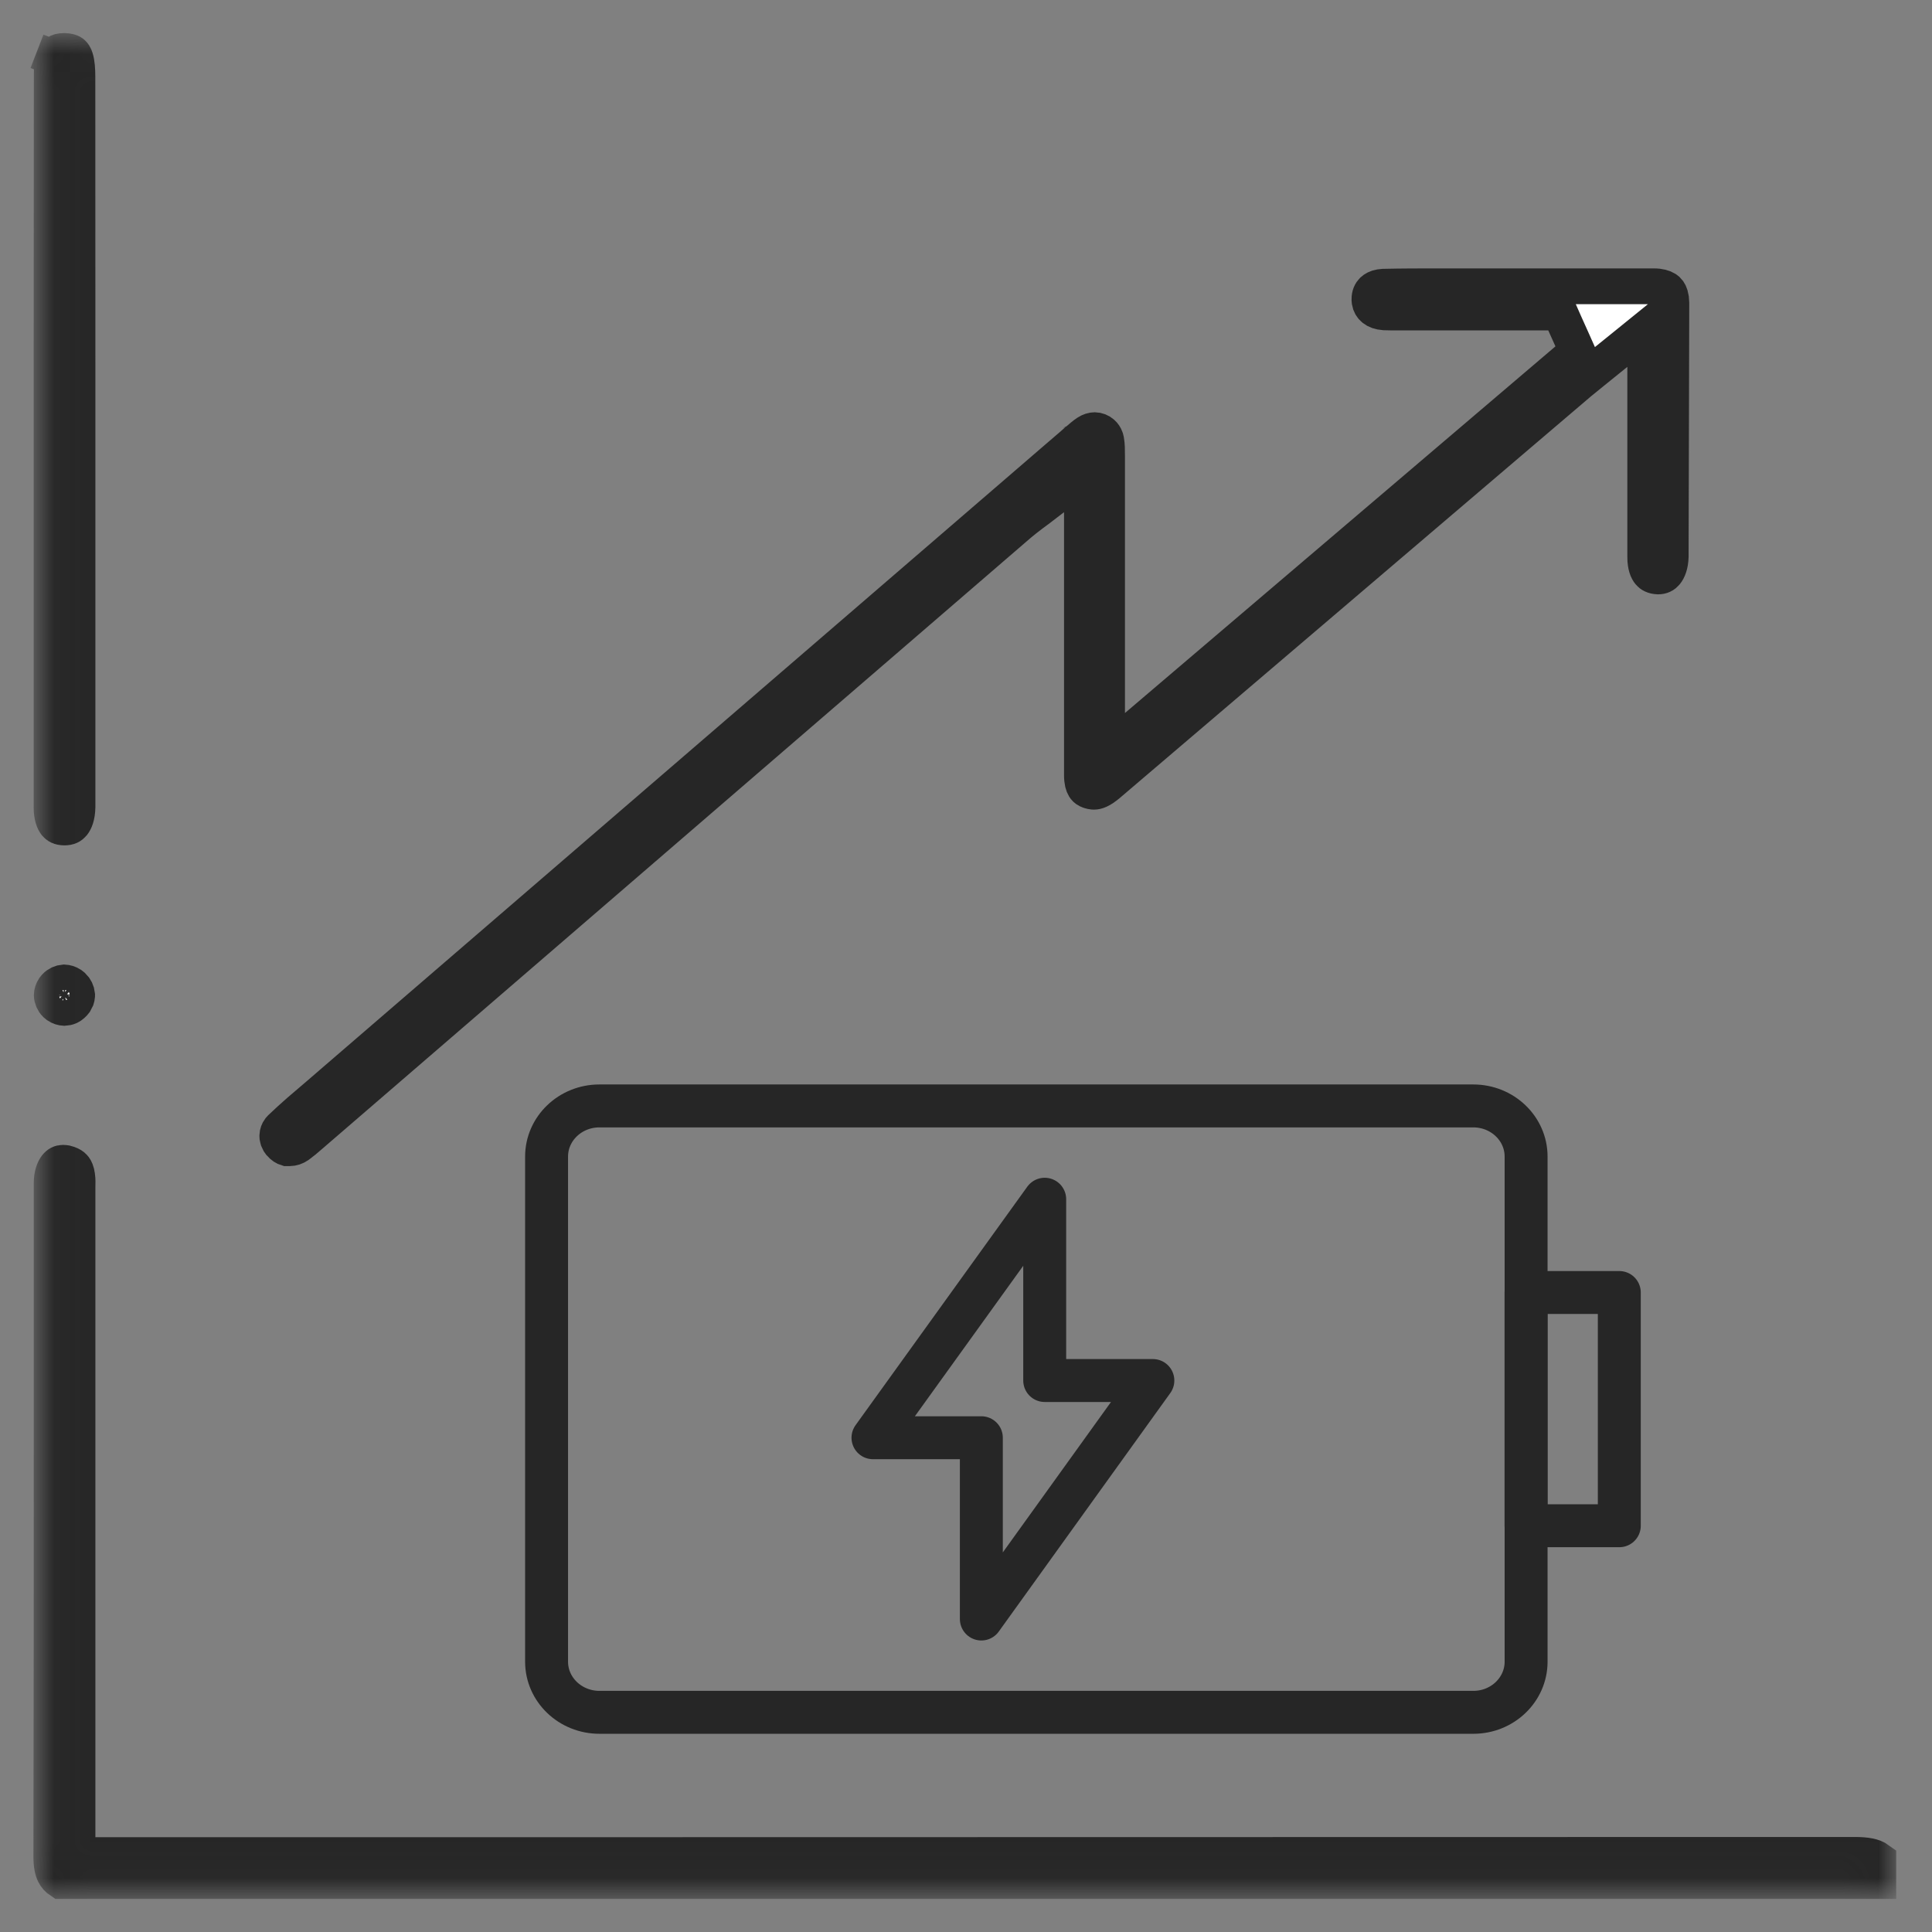 <svg width="54" height="54" viewBox="0 0 54 54" fill="none" xmlns="http://www.w3.org/2000/svg">
<rect x="0" y="0" width="54" height="54" fill="#808080" stroke="none"/>
<mask id="mask0_3685_5357" style="mask-type:luminance" maskUnits="userSpaceOnUse" x="0" y="0" width="53" height="54">
<path d="M52.499 1.425V52.575H1.434V1.425H52.499Z" fill="white" stroke="white"/>
</mask>
<g mask="url(#mask0_3685_5357)">
<path d="M1.838 32.508L1.917 32.531L1.92 32.532C1.988 32.558 2.031 32.584 2.062 32.619C2.083 32.641 2.116 32.685 2.14 32.776L2.159 32.885L2.16 32.888C2.165 32.926 2.167 32.968 2.168 33.017L2.166 33.199V51.85H17.051L51.829 51.844C52.166 51.844 52.367 51.883 52.499 51.979V52.575H1.698C1.609 52.516 1.555 52.453 1.518 52.378C1.47 52.282 1.434 52.134 1.434 51.896C1.444 47.579 1.444 43.264 1.444 38.945V33.069C1.444 32.839 1.506 32.685 1.569 32.602C1.625 32.529 1.687 32.501 1.759 32.5C1.785 32.5 1.812 32.504 1.838 32.508Z" fill="white" stroke="#262626"/>
<path d="M42.655 46.444V32.327C42.655 31.545 41.994 30.911 41.178 30.911H16.753C15.938 30.911 15.277 31.545 15.277 32.327V46.444C15.277 47.226 15.938 47.86 16.755 47.86H41.18C41.995 47.86 42.655 47.226 42.655 46.444Z" stroke="#262626" stroke-width="1.2" stroke-linecap="round" stroke-linejoin="round"/>
<path d="M32.223 38.586H29.2V33.519L24.4 40.185H27.429V45.252L32.223 38.586ZM45.26 42.645V36.126H42.653V42.645H45.26Z" stroke="#262626" stroke-width="1.2" stroke-linecap="round" stroke-linejoin="round"/>
<path d="M40.204 8.002H46.227C46.393 8.002 46.497 8.038 46.56 8.076L46.611 8.116C46.643 8.147 46.686 8.213 46.705 8.335L46.715 8.477L46.697 15.411V15.555C46.691 15.791 46.626 15.936 46.565 16.011C46.511 16.076 46.445 16.111 46.344 16.112C46.209 16.105 46.141 16.061 46.098 16.009C46.046 15.946 45.985 15.816 45.985 15.578V9.206L45.171 9.865L44.515 10.395L44.145 10.696L44.144 10.697L41.999 12.525L30.99 21.91L30.988 21.911C30.768 22.102 30.646 22.129 30.579 22.129C30.559 22.129 30.54 22.128 30.52 22.124L30.461 22.109L30.451 22.106L30.398 22.084C30.353 22.061 30.327 22.034 30.308 22.002C30.276 21.951 30.24 21.85 30.24 21.665V13.307L29.436 13.919L29.021 14.237C28.91 14.318 28.897 14.331 28.828 14.38L28.821 14.385L28.814 14.391C28.702 14.477 28.607 14.55 28.515 14.627L28.834 15.012L28.514 14.627L28.507 14.633L8.685 31.727L8.684 31.728C8.617 31.786 8.557 31.838 8.501 31.884L8.34 32.009L8.333 32.014C8.263 32.064 8.18 32.092 8.094 32.093H8.015C7.958 32.076 7.897 32.04 7.839 31.97L7.834 31.964L7.829 31.959L7.794 31.91C7.774 31.875 7.76 31.837 7.754 31.797L7.751 31.737C7.754 31.676 7.775 31.617 7.811 31.569L7.852 31.524L7.858 31.517C8.021 31.361 8.19 31.209 8.362 31.058L8.887 30.609L8.891 30.606L9.259 30.288C12.714 27.311 17.919 22.825 22.26 19.082C24.43 17.211 26.386 15.525 27.798 14.308C28.504 13.7 29.074 13.208 29.468 12.868C29.665 12.699 29.818 12.567 29.922 12.478C29.973 12.433 30.012 12.399 30.039 12.376C30.052 12.365 30.063 12.356 30.069 12.35C30.073 12.347 30.076 12.345 30.077 12.343L30.079 12.342C30.21 12.229 30.296 12.154 30.387 12.093C30.462 12.044 30.534 12.024 30.598 12.023C30.675 12.024 30.749 12.054 30.808 12.105C30.852 12.143 30.885 12.192 30.904 12.247L30.918 12.304L30.921 12.318C30.942 12.435 30.943 12.572 30.943 12.776V21.011L31.768 20.309L43.799 10.062L44.084 9.819L43.932 9.478L43.731 9.031L43.6 8.734H38.86L38.69 8.73H38.688C38.425 8.711 38.309 8.584 38.282 8.435L38.276 8.369C38.275 8.248 38.316 8.17 38.368 8.119C38.409 8.08 38.474 8.042 38.569 8.025L38.675 8.014H38.68C39.184 8.002 39.692 8.002 40.204 8.002ZM1.789 27.459C1.858 27.462 1.925 27.483 1.982 27.52L2.039 27.565C2.106 27.628 2.147 27.714 2.156 27.806C2.156 27.826 2.156 27.845 2.152 27.865L2.133 27.932C2.124 27.953 2.113 27.974 2.101 27.994L2.057 28.048L2.047 28.058C2.03 28.076 2.013 28.092 1.993 28.106L1.931 28.142C1.889 28.16 1.845 28.169 1.8 28.171C1.732 28.168 1.666 28.147 1.61 28.11L1.555 28.065C1.489 27.999 1.45 27.91 1.446 27.817C1.448 27.748 1.47 27.682 1.507 27.625L1.551 27.571C1.614 27.505 1.699 27.466 1.789 27.459ZM1.787 1.425H1.804L1.886 1.432C1.957 1.443 1.996 1.463 2.018 1.479C2.037 1.493 2.063 1.518 2.088 1.571L2.111 1.633C2.151 1.761 2.164 1.945 2.164 2.159V2.16C2.167 7.674 2.166 13.185 2.166 18.698V22.56C2.161 22.812 2.097 22.958 2.038 23.03C1.99 23.089 1.922 23.128 1.803 23.128H1.8C1.666 23.127 1.601 23.083 1.558 23.03C1.504 22.962 1.441 22.82 1.441 22.562V10.198L1.446 2.096V2.095C1.446 1.888 1.46 1.717 1.5 1.614L1.034 1.434L1.501 1.614L1.502 1.611C1.536 1.521 1.573 1.484 1.599 1.467C1.625 1.449 1.679 1.425 1.787 1.425Z" fill="white" stroke="#262626"/>
</g>
</svg>
